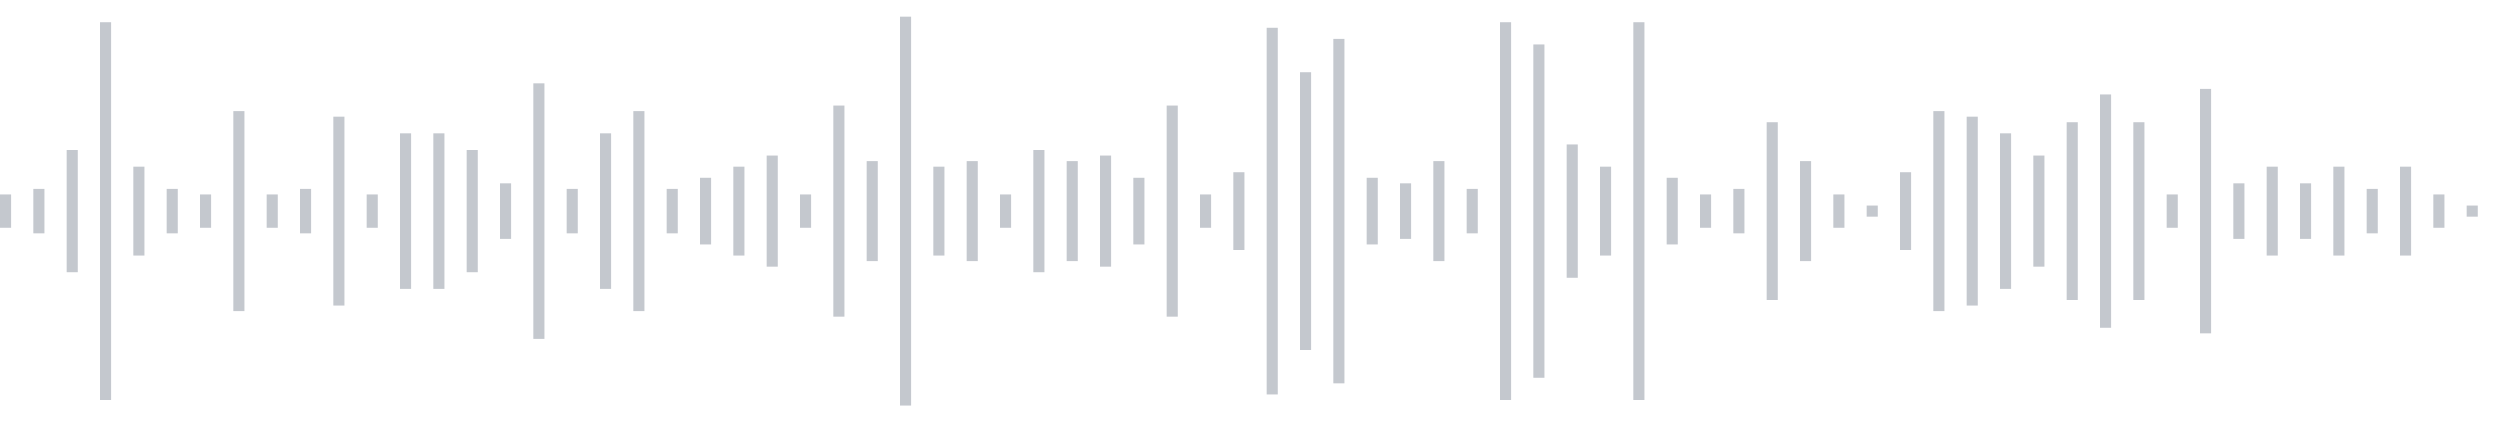 <svg xmlns="http://www.w3.org/2000/svg" xmlns:xlink="http://www.w3/org/1999/xlink" viewBox="0 0 225 38" preserveAspectRatio="none" width="100%" height="100%" fill="#C4C8CE"><g id="waveform-9bc1c176-9dc2-4a58-947e-fe6a10cba60b"><rect x="0" y="17.5" width="1" height="3"/><rect x="3" y="17.0" width="1" height="4"/><rect x="6" y="13.5" width="1" height="11"/><rect x="9" y="2.0" width="1" height="34"/><rect x="12" y="15.0" width="1" height="8"/><rect x="15" y="17.0" width="1" height="4"/><rect x="18" y="17.5" width="1" height="3"/><rect x="21" y="10.0" width="1" height="18"/><rect x="24" y="17.5" width="1" height="3"/><rect x="27" y="17.0" width="1" height="4"/><rect x="30" y="10.5" width="1" height="17"/><rect x="33" y="17.5" width="1" height="3"/><rect x="36" y="12.0" width="1" height="14"/><rect x="39" y="12.0" width="1" height="14"/><rect x="42" y="13.5" width="1" height="11"/><rect x="45" y="16.5" width="1" height="5"/><rect x="48" y="7.5" width="1" height="23"/><rect x="51" y="17.0" width="1" height="4"/><rect x="54" y="12.0" width="1" height="14"/><rect x="57" y="10.0" width="1" height="18"/><rect x="60" y="17.0" width="1" height="4"/><rect x="63" y="16.0" width="1" height="6"/><rect x="66" y="15.0" width="1" height="8"/><rect x="69" y="14.0" width="1" height="10"/><rect x="72" y="17.5" width="1" height="3"/><rect x="75" y="9.5" width="1" height="19"/><rect x="78" y="14.5" width="1" height="9"/><rect x="81" y="1.5" width="1" height="35"/><rect x="84" y="15.0" width="1" height="8"/><rect x="87" y="14.5" width="1" height="9"/><rect x="90" y="17.5" width="1" height="3"/><rect x="93" y="13.5" width="1" height="11"/><rect x="96" y="14.5" width="1" height="9"/><rect x="99" y="14.0" width="1" height="10"/><rect x="102" y="16.0" width="1" height="6"/><rect x="105" y="9.5" width="1" height="19"/><rect x="108" y="17.5" width="1" height="3"/><rect x="111" y="15.5" width="1" height="7"/><rect x="114" y="2.5" width="1" height="33"/><rect x="117" y="6.5" width="1" height="25"/><rect x="120" y="3.5" width="1" height="31"/><rect x="123" y="16.0" width="1" height="6"/><rect x="126" y="16.5" width="1" height="5"/><rect x="129" y="14.5" width="1" height="9"/><rect x="132" y="17.0" width="1" height="4"/><rect x="135" y="2.0" width="1" height="34"/><rect x="138" y="4.0" width="1" height="30"/><rect x="141" y="13.0" width="1" height="12"/><rect x="144" y="15.0" width="1" height="8"/><rect x="147" y="2.0" width="1" height="34"/><rect x="150" y="16.0" width="1" height="6"/><rect x="153" y="17.5" width="1" height="3"/><rect x="156" y="17.0" width="1" height="4"/><rect x="159" y="11.0" width="1" height="16"/><rect x="162" y="14.5" width="1" height="9"/><rect x="165" y="17.5" width="1" height="3"/><rect x="168" y="18.5" width="1" height="1"/><rect x="171" y="15.5" width="1" height="7"/><rect x="174" y="10.0" width="1" height="18"/><rect x="177" y="10.5" width="1" height="17"/><rect x="180" y="12.0" width="1" height="14"/><rect x="183" y="14.0" width="1" height="10"/><rect x="186" y="11.0" width="1" height="16"/><rect x="189" y="8.5" width="1" height="21"/><rect x="192" y="11.0" width="1" height="16"/><rect x="195" y="17.5" width="1" height="3"/><rect x="198" y="8.0" width="1" height="22"/><rect x="201" y="16.5" width="1" height="5"/><rect x="204" y="15.0" width="1" height="8"/><rect x="207" y="16.5" width="1" height="5"/><rect x="210" y="15.0" width="1" height="8"/><rect x="213" y="17.0" width="1" height="4"/><rect x="216" y="15.0" width="1" height="8"/><rect x="219" y="17.5" width="1" height="3"/><rect x="222" y="18.5" width="1" height="1"/></g></svg>
